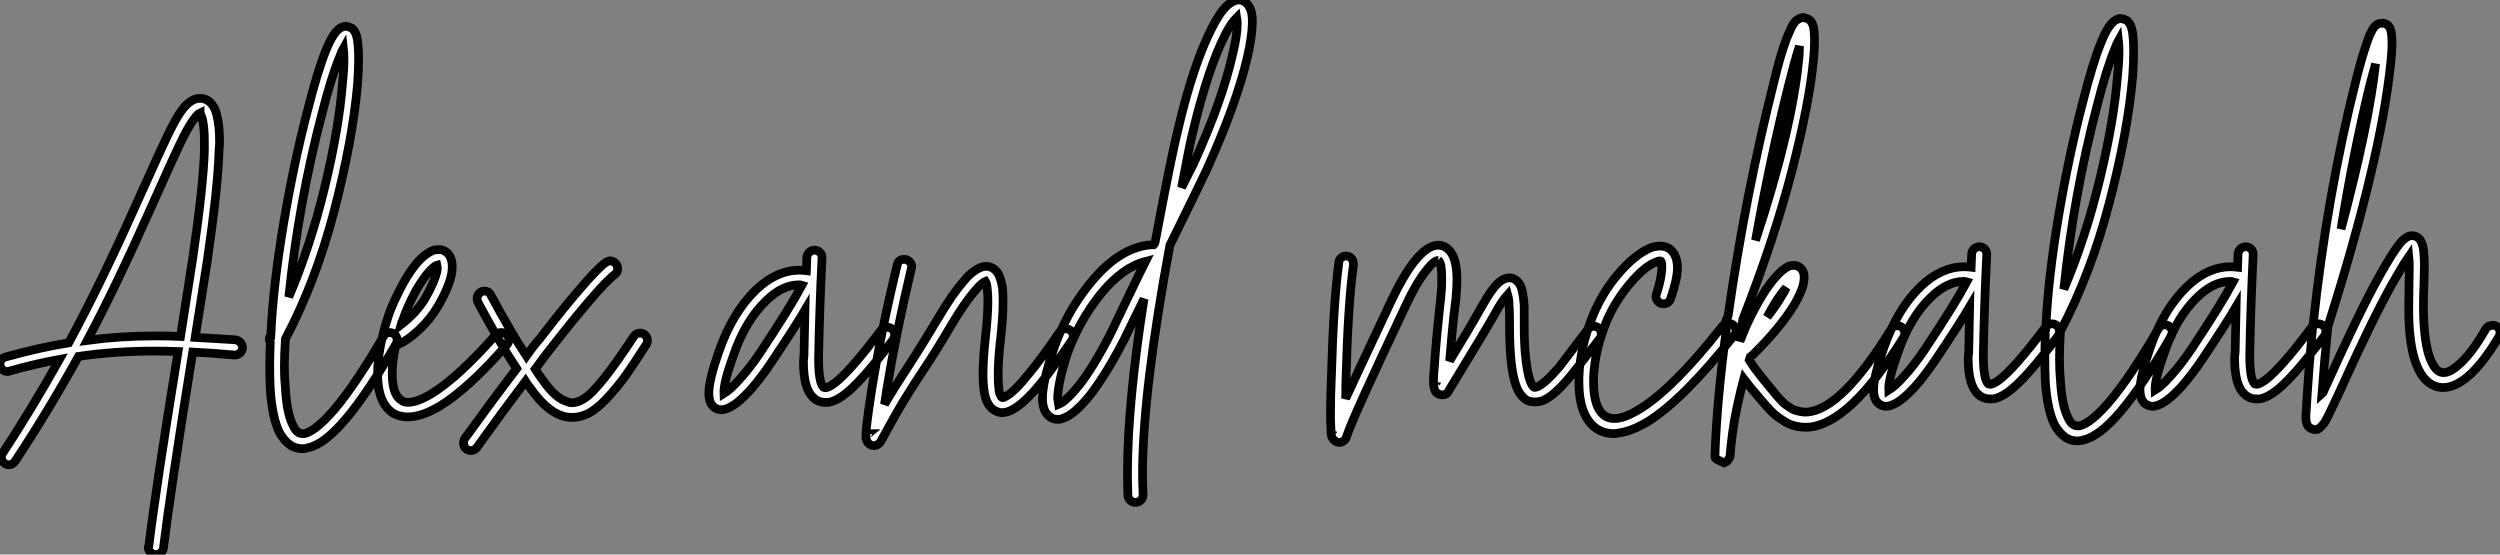 <?xml version="1.0" standalone="no"?>
<svg xmlns="http://www.w3.org/2000/svg" viewBox="-3.996 4.001 286.944 63.647"><rect x="-3.996" y="4.001" width="286.944" height="63.647" fill="#808080" stroke="none"/><path d="M19.38-29.40L19.38-29.40Q19.43-29.40 19.49-29.40L19.49-29.40Q20.27-29.34 20.78-28.67L20.78-28.67Q21.17-28.17 21.34-27.33L21.34-27.33Q21.62-26.21 21.62-24.42L21.62-24.42Q21.62-23.97 21.56-23.41L21.56-23.41Q21.45-19.26 20.22-10.81L20.22-10.81Q19.71-7.50 18.82-1.96L18.82-1.96Q20.94-1.85 23.46-1.68L23.46-1.68Q23.80-1.62 24.02-1.37Q24.25-1.12 24.25-0.78L24.25-0.78Q24.25-0.45 24.00-0.20Q23.74 0.06 23.41 0.06L23.41 0.06Q23.35 0.06 23.30 0.06L23.30 0.06Q20.72-0.17 18.54-0.28L18.54-0.28Q15.96 15.79 15.18 22.23L15.18 22.23Q15.12 22.57 14.87 22.76Q14.62 22.96 14.34 22.96L14.34 22.96Q13.94 22.96 13.69 22.71Q13.44 22.46 13.44 22.12L13.44 22.12Q13.44 22.06 13.50 22.01L13.50 22.01Q14.28 15.51 16.86-0.34L16.86-0.34Q15.46-0.39 14.17-0.39L14.17-0.39Q9.58-0.39 5.43 0.22L5.43 0.22Q1.96 6.50-1.85 12.26L-1.85 12.26Q-2.13 12.66-2.58 12.66L-2.58 12.66Q-2.91 12.66-3.16 12.40Q-3.42 12.15-3.42 11.82L-3.42 11.82Q-3.42 11.54-3.30 11.37L-3.30 11.37Q0.11 6.16 3.25 0.56L3.25 0.56Q0.50 1.06-2.46 1.90L-2.46 1.90Q-2.58 1.96-2.69 1.96L-2.69 1.96Q-3.08 1.96-3.33 1.71Q-3.58 1.46-3.58 1.12L-3.58 1.12Q-3.58 0.45-2.91 0.28L-2.91 0.28Q0.84-0.78 4.31-1.34L4.31-1.34Q7.95-8.06 11.98-17.08L11.98-17.08Q15.29-24.47 16.02-25.87L16.02-25.87Q16.86-27.55 17.53-28.34L17.53-28.34Q18.42-29.40 19.38-29.40ZM19.38-27.72L19.38-27.72Q19.15-27.61 18.87-27.27L18.87-27.27Q18.31-26.60 17.53-25.09L17.53-25.09Q16.80-23.69 13.55-16.41L13.55-16.41Q9.80-7.95 6.44-1.62L6.44-1.62Q10.14-2.13 14.22-2.13L14.22-2.13Q14.45-2.13 14.67-2.13L14.67-2.13Q15.85-2.13 17.14-2.07L17.14-2.07Q18.03-7.78 18.54-11.03L18.54-11.03Q19.77-19.43 19.88-23.46L19.88-23.46Q19.88-23.91 19.88-24.30L19.88-24.30Q19.88-26.04 19.66-26.99L19.66-26.99Q19.54-27.44 19.38-27.66L19.38-27.66Q19.38-27.66 19.38-27.72ZM36.06-37.69L36.06-37.69Q36.46-37.63 36.79-37.46L36.79-37.46Q37.07-37.24 37.24-36.85L37.24-36.85Q37.46-36.34 37.52-35.45L37.52-35.45Q37.58-34.78 37.58-33.94L37.58-33.94Q37.58-32.70 37.46-31.02L37.46-31.02Q36.90-24.64 34.78-16.49Q32.65-8.34 29.18-1.79L29.18-1.79Q29.06 0 29.06 1.46L29.06 1.46Q29.06 2.74 29.18 3.86L29.18 3.86Q29.34 6.83 30.07 8.18L30.07 8.18Q30.35 8.79 30.69 8.96L30.69 8.96Q30.97 9.13 31.42 9.07L31.42 9.07Q32.70 8.74 34.83 6.27L34.83 6.27Q37.24 3.42 40.43-2.07L40.43-2.07Q40.66-2.52 41.16-2.52L41.16-2.52Q41.50-2.52 41.75-2.27Q42-2.02 42-1.68L42-1.68Q42-1.40 41.89-1.23L41.89-1.23Q38.64 4.42 36.12 7.39L36.12 7.39Q33.66 10.30 31.81 10.70L31.81 10.70Q31.47 10.81 31.14 10.81L31.14 10.81Q30.41 10.81 29.85 10.47L29.85 10.47Q29.06 9.97 28.50 8.96L28.50 8.96Q27.66 7.28 27.44 3.98L27.44 3.98Q27.38 2.74 27.38 1.29L27.38 1.29Q27.38 0.06 27.44-1.40L27.44-1.40Q27.33-1.57 27.33-1.74L27.33-1.74Q27.33-1.96 27.44-2.18L27.44-2.18Q27.50-2.18 27.50-2.18L27.50-2.18Q27.78-8.01 28.98-15.09Q30.18-22.18 31.75-28.11L31.75-28.11L31.75-28.11Q32.87-32.54 33.82-34.89L33.82-34.89Q34.27-36.01 34.72-36.68L34.72-36.68Q35.22-37.46 35.84-37.63L35.84-37.63Q35.95-37.69 36.06-37.69ZM35.84-35.17L35.84-35.17Q35.62-34.78 35.45-34.27L35.45-34.27Q34.50-32.03 33.38-27.66L33.38-27.66Q30.69-17.42 29.57-6.61L29.57-6.61Q32.09-12.54 33.71-19.29Q35.34-26.04 35.73-31.14L35.73-31.14Q35.90-32.70 35.90-33.94L35.90-33.94Q35.90-34.66 35.84-35.17ZM46.87-12.04L46.87-12.04Q47.21-12.04 47.54-11.82L47.54-11.82Q48.10-11.48 48.27-10.70L48.27-10.70Q48.38-10.14 48.27-9.35L48.27-9.35Q47.99-7.78 46.76-5.66L46.76-5.66Q45.86-4.09 44.52-2.83Q43.18-1.57 41.83-1.01L41.83-1.01Q41.44 0.78 41.44 2.18L41.44 2.18Q41.44 4.65 42.50 5.26L42.50 5.26Q42.78 5.49 43.23 5.49L43.23 5.49Q44.35 5.49 45.98 4.48L45.98 4.48Q49 2.63 53.31-2.24L53.31-2.24Q53.54-2.52 53.93-2.52L53.93-2.52Q54.32-2.52 54.57-2.27Q54.82-2.02 54.82-1.68L54.82-1.68Q54.82-1.34 54.60-1.12L54.60-1.12Q50.12 3.98 46.87 5.94L46.87 5.94Q44.80 7.17 43.23 7.17L43.23 7.17Q42.34 7.17 41.61 6.78L41.61 6.78Q39.76 5.66 39.76 2.18L39.76 2.18Q39.76-0.62 40.99-4.42L40.99-4.42Q41.55-6.05 42.67-8.12L42.67-8.12Q43.85-10.25 45.02-11.26L45.02-11.26Q45.64-11.76 46.20-11.98L46.20-11.98Q46.54-12.04 46.87-12.04ZM46.59-10.25L46.59-10.25Q46.37-10.19 46.14-9.97L46.14-9.97Q45.19-9.13 44.13-7.28L44.13-7.28Q43.12-5.38 42.62-3.86L42.62-3.86Q42.56-3.81 42.45-3.42L42.45-3.42Q44.30-4.87 45.25-6.50L45.25-6.50L45.25-6.50Q46.31-8.34 46.59-9.63L46.59-9.63Q46.65-10.02 46.59-10.25ZM66.42-10.75L66.42-10.75Q66.47-10.75 66.47-10.75Q66.47-10.75 66.53-10.75L66.53-10.75Q66.86-10.70 67.09-10.44Q67.31-10.19 67.31-9.86L67.31-9.86Q67.31-9.41 66.98-9.18L66.98-9.18Q66.14-8.57 64.12-6.22L64.12-6.22Q62.33-4.14 59.75-0.84L59.75-0.84Q58.86 0.28 57.85 1.68L57.85 1.68Q58.24 2.30 58.74 2.97L58.74 2.97Q60.14 4.98 61.43 5.38L61.43 5.38Q61.77 5.54 62.10 5.54L62.10 5.54Q62.72 5.54 63.50 5.04L63.50 5.04Q65.24 3.92 69.16-2.07L69.16-2.07Q69.44-2.46 69.89-2.46L69.89-2.46Q70.22-2.46 70.48-2.21Q70.73-1.96 70.73-1.62L70.73-1.62Q70.73-1.34 70.62-1.18L70.62-1.18Q69.10 1.18 68.40 2.18Q67.70 3.19 66.56 4.51Q65.41 5.82 64.40 6.50L64.40 6.50Q63.28 7.22 62.05 7.22L62.05 7.22Q61.43 7.22 60.82 7L60.82 7Q59.08 6.38 57.34 3.92L57.34 3.92Q57.01 3.53 56.73 3.08L56.73 3.08Q53.98 6.72 51.18 10.64L51.18 10.64Q50.90 11.03 50.46 11.03L50.46 11.03Q50.12 11.03 49.87 10.78Q49.62 10.53 49.62 10.14L49.62 10.14Q49.62 9.86 49.78 9.63L49.78 9.63Q52.81 5.43 55.72 1.62L55.72 1.62Q53.76-1.34 51.24-6.05L51.24-6.05Q51.18-6.22 51.18-6.44L51.18-6.44Q51.18-6.78 51.44-7.03Q51.69-7.28 52.02-7.28L52.02-7.28Q52.53-7.28 52.75-6.83L52.75-6.83Q55.10-2.46 56.84 0.17L56.84 0.17Q57.62-0.95 58.41-1.85L58.41-1.85Q60.98-5.21 62.83-7.34L62.83-7.34Q64.96-9.86 65.97-10.58L65.97-10.58Q66.19-10.70 66.42-10.75Z" fill="white" stroke="black" transform="translate(0 0) scale(1 1) translate(-0.416 44.688)"/><path d="M9.80-11.48L9.80-11.48Q10.14-11.48 10.39-11.23Q10.64-10.98 10.64-10.64L10.64-10.64Q10.64-10.64 10.64-10.58L10.64-10.58Q10.36-4.82 10.25 0.73L10.25 0.73Q10.25 0.90 10.25 1.06L10.25 1.06Q10.25 3.70 10.81 4.26L10.81 4.26Q10.92 4.31 11.09 4.31L11.09 4.31Q11.42 4.26 11.98 3.86L11.98 3.86Q13.72 2.63 17.42-2.30L17.42-2.30Q17.70-2.63 18.14-2.63L18.14-2.63Q18.48-2.63 18.73-2.38Q18.98-2.13 18.98-1.79L18.98-1.79Q18.98-1.51 18.82-1.23L18.82-1.23Q14.95 3.92 12.99 5.26L12.99 5.26Q12.10 5.88 11.37 5.99L11.37 5.99Q11.20 5.99 11.03 5.99L11.03 5.99Q10.19 5.99 9.63 5.43L9.63 5.43Q8.51 4.42 8.51 1.34L8.51 1.34Q8.51 1.01 8.57 0.67L8.57 0.67Q8.62-1.79 8.68-4.59L8.68-4.59Q7.56-2.69 4.87 1.34L4.87 1.34Q3.64 3.19 2.35 4.65L2.35 4.65Q0.84 6.27-0.17 6.66L-0.17 6.66Q-1.06 7.06-1.74 6.55L-1.74 6.55Q-2.35 6.10-2.35 4.93L-2.35 4.93Q-2.35 3.42-1.18 0.11L-1.18 0.11Q0.39-4.37 3.08-6.94L3.08-6.94Q5.43-9.18 8.06-9.18L8.06-9.18Q8.46-9.18 8.85-9.13L8.85-9.13L8.90-10.70Q8.96-11.03 9.21-11.26Q9.46-11.48 9.80-11.48ZM8.01-7.50L8.01-7.50Q6.10-7.50 4.26-5.71L4.26-5.71Q1.85-3.42 0.45 0.67L0.45 0.67Q-0.67 3.75-0.62 4.98L-0.62 4.98Q0.11 4.54 1.06 3.47L1.06 3.47Q2.30 2.13 3.47 0.39L3.47 0.39Q6.94-4.82 8.34-7.45L8.34-7.45Q8.18-7.50 8.01-7.50ZM20.05-10.42L20.10-10.42Q20.44-10.42 20.69-10.16Q20.94-9.91 20.94-9.58L20.94-9.58Q20.94-9.46 20.89-9.35L20.89-9.35Q19.15-2.07 18.03 4.76L18.03 4.76Q18.03 4.93 17.81 6.22L17.81 6.22Q18.93 4.31 20.61 1.74Q22.29-0.84 24.08-3.86L24.08-3.86Q25.65-6.50 26.88-7.90L26.88-7.90Q27.50-8.68 28.11-9.07L28.11-9.07Q28.84-9.63 29.51-9.63L29.51-9.63Q30.35-9.58 30.86-8.79L30.86-8.79Q31.19-8.18 31.36-7.11L31.36-7.11Q31.42-6.44 31.42-5.54L31.42-5.54Q31.42-3.86 31.14-1.29L31.14-1.29Q30.86 1.01 30.86 2.69L30.86 2.69Q30.86 4.20 31.02 4.93L31.02 4.93Q31.19 5.38 31.30 5.43L31.30 5.43Q31.42 5.49 31.70 5.32L31.70 5.32Q32.70 4.82 34.44 2.63L34.44 2.63Q35.84 0.95 37.91-2.07L37.91-2.07Q38.14-2.46 38.58-2.46L38.58-2.46Q38.98-2.46 39.23-2.21Q39.48-1.96 39.48-1.62L39.48-1.62Q39.48-1.34 39.31-1.12L39.31-1.12Q37.18 2.02 35.78 3.75L35.78 3.75Q33.82 6.16 32.48 6.83L32.48 6.83Q31.86 7.17 31.30 7.17L31.30 7.17Q30.97 7.17 30.63 7L30.63 7Q29.79 6.66 29.40 5.43L29.40 5.43Q29.12 4.42 29.12 2.74L29.12 2.74Q29.12 1.06 29.40-1.51L29.40-1.51Q29.68-3.98 29.68-5.60L29.68-5.60Q29.68-6.38 29.62-6.89L29.62-6.89Q29.57-7.62 29.40-7.90L29.40-7.90Q29.23-7.84 29.12-7.73L29.12-7.73Q28.67-7.39 28.17-6.78L28.17-6.78Q27.05-5.49 25.54-2.97L25.54-2.97Q23.86-0.11 22.54 1.88Q21.22 3.86 20.22 5.49Q19.21 7.11 17.42 10.42L17.42 10.42Q17.36 10.58 17.19 10.70L17.19 10.70Q17.02 10.86 16.86 10.92L16.86 10.92Q16.46 11.03 16.16 10.84Q15.85 10.64 15.74 10.30L15.74 10.30Q15.68 10.14 15.68 10.02L15.68 10.02Q15.68 9.63 15.74 8.85L15.74 8.85Q15.90 7.34 16.35 4.48L16.35 4.48Q17.47-2.41 19.26-9.74L19.26-9.74Q19.38-10.42 20.05-10.42L20.05-10.42ZM15.96 9.58L15.96 9.58Q15.90 9.58 15.90 9.63L15.90 9.63Q15.96 9.58 15.96 9.58ZM58.13-40.15L58.13-40.15Q58.86-40.32 59.36-39.82L59.36-39.82Q60.03-39.20 60.03-37.80L60.03-37.80Q60.03-37.69 60.03-37.46L60.03-37.46Q59.98-35.90 59.47-33.66L59.47-33.66Q58.24-28.34 54.77-20.66L54.77-20.66Q54.15-19.32 50.57-12.04L50.57-12.04Q47.49 4.54 47.43 13.89L47.43 13.89Q47.43 14.06 47.43 14.17L47.43 14.17Q47.43 15.18 47.49 16.58L47.49 16.58Q47.49 16.97 47.24 17.22Q46.98 17.47 46.62 17.47Q46.26 17.47 46.00 17.22Q45.75 16.97 45.75 16.63L45.75 16.63Q45.70 15.23 45.70 14.17L45.70 14.17Q45.70 14 45.70 13.89L45.70 13.89Q45.75 5.77 47.60-5.88L47.60-5.88Q47.26-5.21 46.40-3.44Q45.53-1.68 45.30-1.18L45.30-1.18Q43.34 2.63 41.50 5.04L41.50 5.04Q39.59 7.45 38.25 7.84L38.25 7.84Q38.02 7.95 37.74 7.95L37.74 7.95Q37.02 7.95 36.57 7.45L36.57 7.45Q36.01 6.89 35.95 5.77L35.95 5.77Q35.95 5.66 35.95 5.49L35.95 5.49Q35.95 3.64 37.13 0.17L37.13 0.17Q38.53-4.09 41.27-7.50L41.27-7.50Q44.74-11.87 48.50-12.10L48.50-12.10Q48.55-12.10 48.61-12.10Q48.66-12.10 48.72-12.10L48.72-12.10Q48.78-12.15 48.83-12.29Q48.89-12.43 48.89-12.49L48.89-12.49Q50.79-22.57 51.52-25.42L51.52-25.42Q53.26-32.82 55.38-36.96L55.38-36.96Q56.28-38.75 57.12-39.54L57.12-39.54Q57.62-39.98 58.13-40.15ZM58.24-38.19L58.24-38.19Q57.57-37.52 56.90-36.18L56.90-36.18Q54.94-32.31 53.20-25.03L53.20-25.03Q52.92-23.97 52.50-21.73Q52.08-19.49 51.91-18.65L51.91-18.65Q52.14-19.15 52.53-19.91Q52.92-20.66 53.26-21.34L53.26-21.34Q56.62-28.73 57.79-34.05L57.79-34.05Q58.30-36.12 58.30-37.52L58.30-37.52Q58.30-37.86 58.24-38.19ZM47.77-10.19L47.77-10.19Q45.14-9.52 42.62-6.44L42.62-6.44Q40.04-3.19 38.70 0.67L38.70 0.67Q38.19 2.30 37.94 3.53Q37.69 4.76 37.69 5.54L37.69 5.54L37.80 6.22Q38.64 5.88 40.15 4.03L40.15 4.03Q41.89 1.79 43.79-1.96L43.79-1.96Q44.24-2.91 45.70-5.94Q47.15-8.96 47.77-10.19Z" fill="white" stroke="black" transform="translate(80.36 0) scale(1 1) translate(-0.648 44.194)"/><path d="M11.76-11.65L11.76-11.65Q12.60-11.70 13.16-11.09L13.16-11.09Q13.61-10.64 13.83-9.80L13.83-9.80Q14.06-8.90 14.06-7.73L14.06-7.73Q14.06-6.78 13.94-5.49L13.94-5.49Q13.66-3.36 13.50-1.54Q13.33 0.28 13.22 1.62L13.22 1.62Q15.62-2.30 16.86-4.54L16.86-4.54Q18.20-6.94 19.10-7.56L19.10-7.56Q19.82-8.06 20.50-7.84L20.50-7.84Q21.06-7.62 21.39-6.94L21.39-6.94Q21.67-6.22 21.78-4.70L21.78-4.70Q21.78-4.09 21.78-3.19L21.78-3.19Q21.78-3.02 21.78-2.77Q21.78-2.52 21.78-2.41L21.78-2.41Q21.78-0.06 21.98 1.54Q22.18 3.14 22.46 3.92L22.46 3.92Q22.68 4.48 22.90 4.65L22.90 4.65Q23.07 4.70 23.30 4.59L23.30 4.59Q24.19 4.20 25.82 2.30L25.82 2.30Q26.38 1.57 29.06-1.96L29.06-1.96Q29.34-2.35 29.79-2.35L29.79-2.35Q30.13-2.35 30.38-2.10Q30.63-1.85 30.63-1.46L30.63-1.46Q30.63-1.18 30.46-0.95L30.46-0.95Q27.72 2.63 27.10 3.36L27.10 3.36Q25.26 5.60 23.97 6.16L23.97 6.16Q23.52 6.33 23.02 6.33Q22.51 6.33 22.12 6.16L22.12 6.16Q21.34 5.71 20.89 4.59L20.89 4.59Q20.10 2.58 20.10-2.41L20.10-2.41Q20.10-2.52 20.10-2.77Q20.10-3.02 20.10-3.14L20.10-3.14Q20.10-4.03 20.05-4.59L20.05-4.59Q20.05-5.38 19.88-5.99L19.88-5.99Q19.21-5.26 18.37-3.70L18.37-3.70Q17.53-2.18 13.16 4.98L13.16 4.98Q12.99 5.38 12.66 5.49L12.66 5.49Q12.21 5.60 11.87 5.38L11.87 5.38Q11.65 5.26 11.54 5.04L11.54 5.04Q11.42 4.76 11.37 4.26L11.37 4.26Q11.37 4.09 11.37 3.86L11.37 3.86Q11.37 3.25 11.48 2.13L11.48 2.13Q11.65-0.62 12.21-5.71L12.21-5.71Q12.32-6.83 12.32-7.73L12.32-7.73Q12.32-8.74 12.21-9.35L12.21-9.35Q12.10-9.80 11.93-9.91L11.93-9.91L11.93-9.97L11.93-9.91Q11.42-9.91 10.53-8.74L10.53-8.74Q9.35-7.28 8.12-4.59L8.12-4.59Q2.02 8.29 1.40 10.30L1.40 10.30Q1.29 10.64 1.06 10.81L1.06 10.81Q0.84 10.98 0.56 10.98L0.56 10.98Q0.28 10.98 0.06 10.81L0.06 10.81Q-0.17 10.64-0.28 10.42L-0.28 10.42Q-0.34 10.25-0.39 9.91L-0.39 9.91Q-0.39 9.46-0.45 8.40L-0.45 8.40Q-0.45 8.01-0.45 7.56L-0.45 7.56Q-0.45 5.60-0.34 3.14L-0.34 3.14Q-0.11-5.10 0.50-9.63L0.50-9.63Q0.50-9.97 0.76-10.19Q1.01-10.42 1.34-10.42L1.34-10.42Q1.68-10.42 1.93-10.16Q2.18-9.91 2.18-9.52L2.18-9.52Q2.18-9.46 2.18-9.41L2.18-9.41Q1.57-4.93 1.34 3.19L1.34 3.19Q1.29 4.54 1.29 5.94L1.29 5.94Q2.18 3.98 6.55-5.32L6.55-5.32Q7.90-8.18 9.18-9.80L9.18-9.80Q10.58-11.54 11.76-11.65ZM11.76 4.03L11.76 4.03Q11.76 4.03 11.70 4.09L11.70 4.09L11.70 4.14Q11.70 4.09 11.73 4.06Q11.76 4.03 11.76 4.03ZM-0.17 9.63L-0.17 9.63Q-0.17 9.63-0.22 9.80L-0.22 9.80Q-0.22 9.74-0.20 9.69Q-0.17 9.63-0.17 9.63ZM37.18-11.54L37.18-11.54Q37.41-11.59 37.63-11.54L37.63-11.54Q38.64-11.42 39.09-10.47L39.09-10.47Q39.37-9.86 39.37-9.07L39.37-9.07Q39.37-7.78 38.58-5.49L38.58-5.49Q38.36-4.93 37.74-4.93L37.74-4.93Q37.41-4.93 37.16-5.18Q36.90-5.43 36.90-5.77L36.90-5.77Q36.90-5.94 36.96-6.05L36.96-6.05Q37.58-7.95 37.58-9.18L37.58-9.18Q37.58-9.58 37.52-9.74L37.52-9.74Q37.46-9.86 37.41-9.86L37.41-9.86Q37.18-9.86 36.68-9.63L36.68-9.63Q35.45-9.07 33.85-7.17Q32.26-5.26 31.30-3.08L31.30-3.08Q29.85 0.39 29.74 3.64L29.74 3.64Q29.74 3.81 29.74 4.03L29.74 4.03Q29.74 6.89 30.91 7.84L30.91 7.84Q31.47 8.29 32.37 8.23L32.37 8.23Q33.49 8.12 35.11 7.11L35.11 7.11Q38.98 4.70 44.52-2.35L44.52-2.35Q44.80-2.69 45.19-2.69L45.19-2.69Q45.58-2.69 45.84-2.44Q46.09-2.18 46.09-1.85L46.09-1.85Q46.09-1.51 45.86-1.29L45.86-1.29Q40.10 5.99 36.01 8.57L36.01 8.57Q34.05 9.74 32.54 9.91L32.54 9.91Q32.31 9.97 32.09 9.97L32.09 9.97Q30.74 9.97 29.79 9.18L29.79 9.18Q28.06 7.67 28.06 4.09L28.06 4.09Q28.06 3.86 28.06 3.58L28.06 3.58Q28.17 0 29.74-3.75L29.74-3.75Q30.80-6.27 32.54-8.32Q34.27-10.36 35.95-11.20L35.95-11.20Q36.62-11.54 37.18-11.54ZM53.76-37.80L53.76-37.80Q53.87-37.80 53.98-37.74L53.98-37.74Q54.43-37.69 54.71-37.32Q54.99-36.96 55.05-36.23L55.05-36.23Q55.10-35.78 55.10-35.11L55.10-35.11Q55.10-34.22 54.99-32.98L54.99-32.98Q54.54-28.11 52.53-20.27Q50.51-12.43 46.87-3.14L46.87-3.14Q46.70-1.90 46.54-0.62L46.54-0.62Q46.98-1.74 47.32-2.52L47.32-2.52Q49.06-6.27 50.74-8.12L50.74-8.12Q51.52-8.96 52.14-9.24L52.14-9.24Q52.64-9.41 53.03-9.30L53.03-9.30Q53.59-9.13 53.82-8.57L53.82-8.57Q54.04-7.95 53.76-6.94L53.76-6.94Q53.48-6.05 52.81-4.87L52.81-4.87Q51.18-2.18 48.05 0.90L48.05 0.90Q47.94 1.01 47.71 1.18L47.71 1.18Q47.66 1.29 47.60 1.51L47.60 1.51Q48.27 2.63 50.12 4.82L50.12 4.82Q50.18 4.87 50.48 5.26Q50.79 5.66 50.88 5.74Q50.96 5.82 51.27 6.16Q51.58 6.50 51.74 6.61Q51.91 6.72 52.22 6.94Q52.53 7.17 52.78 7.25Q53.03 7.34 53.37 7.42Q53.70 7.50 54.04 7.50L54.04 7.50Q54.10 7.50 54.15 7.50L54.15 7.50Q58.13 7.34 63.90-2.02L63.90-2.02Q64.12-2.41 64.62-2.41L64.62-2.41Q64.96-2.41 65.21-2.16Q65.46-1.90 65.46-1.57L65.46-1.57Q65.46-1.29 65.35-1.12L65.35-1.12Q59.08 9.02 54.26 9.24L54.26 9.24Q54.15 9.24 54.04 9.24L54.04 9.24Q53.54 9.24 53.03 9.13Q52.53 9.02 52.16 8.85Q51.80 8.68 51.38 8.40Q50.96 8.12 50.71 7.92Q50.46 7.73 50.09 7.36Q49.73 7 49.59 6.83Q49.45 6.66 49.17 6.33Q48.89 5.99 48.83 5.94L48.83 5.94Q47.43 4.31 46.98 3.70L46.98 3.70Q46.37 5.99 45.92 8.40L45.92 8.40Q45.64 10.08 45.47 11.76L45.47 11.76Q45.47 11.98 45.44 12.24Q45.42 12.49 45.42 12.49L45.42 12.49Q45.42 12.60 45.39 12.63Q45.36 12.66 45.36 12.71L45.36 12.71Q45.36 12.77 45.30 12.82L45.30 12.82Q45.19 13.10 44.74 13.33L44.74 13.33Q44.74 13.33 44.49 13.22Q44.24 13.10 44.02 12.99Q43.79 12.88 43.74 12.82L43.74 12.82Q43.74 12.71 43.68 12.60L43.68 12.60Q43.68 12.60 43.68 12.54Q43.68 12.49 43.68 12.26L43.68 12.26Q43.90 6.16 44.97-1.90L44.97-1.90Q44.80-2.13 44.80-2.41L44.80-2.41Q44.80-2.58 44.86-2.74Q44.91-2.91 45.02-3.19Q45.14-3.47 45.19-3.58L45.19-3.58Q47.15-17.36 50.46-30.46L50.46-30.46Q51.18-33.49 51.86-35.28L51.86-35.28Q52.19-36.12 52.47-36.68L52.47-36.68Q52.81-37.35 53.20-37.58L53.20-37.58Q53.48-37.74 53.76-37.80ZM53.37-34.50L53.37-34.50Q52.81-32.76 52.14-30.07L52.14-30.07Q50.06-21.84 48.33-12.21L48.33-12.21Q52.53-24.92 53.31-33.15L53.31-33.15Q53.37-33.77 53.37-34.50ZM51.86-6.78L51.86-6.78Q50.79-5.60 49.67-3.42L49.67-3.42Q50.68-4.70 51.30-5.77L51.30-5.77Q51.63-6.27 51.86-6.78ZM74.03-11.48L74.03-11.48Q74.37-11.48 74.62-11.23Q74.87-10.98 74.87-10.64L74.87-10.64Q74.87-10.64 74.87-10.58L74.87-10.58Q74.59-4.82 74.48 0.73L74.48 0.73Q74.48 0.90 74.48 1.06L74.48 1.06Q74.48 3.70 75.04 4.26L75.04 4.26Q75.15 4.31 75.32 4.31L75.32 4.31Q75.66 4.26 76.22 3.86L76.22 3.86Q77.95 2.63 81.65-2.30L81.65-2.30Q81.93-2.63 82.38-2.63L82.38-2.63Q82.71-2.63 82.96-2.38Q83.22-2.13 83.22-1.79L83.22-1.79Q83.22-1.51 83.05-1.23L83.05-1.23Q79.18 3.92 77.22 5.26L77.22 5.26Q76.33 5.88 75.60 5.99L75.60 5.99Q75.43 5.99 75.26 5.99L75.26 5.99Q74.42 5.99 73.86 5.43L73.86 5.43Q72.74 4.42 72.74 1.34L72.74 1.34Q72.74 1.01 72.80 0.67L72.80 0.67Q72.86-1.79 72.91-4.59L72.91-4.59Q71.79-2.69 69.10 1.34L69.10 1.34Q67.87 3.19 66.58 4.65L66.58 4.65Q65.07 6.27 64.06 6.66L64.06 6.66Q63.17 7.06 62.50 6.55L62.50 6.55Q61.88 6.10 61.88 4.93L61.88 4.93Q61.88 3.42 63.06 0.11L63.06 0.11Q64.62-4.37 67.31-6.94L67.31-6.94Q69.66-9.18 72.30-9.18L72.30-9.18Q72.69-9.18 73.08-9.13L73.08-9.13L73.14-10.70Q73.19-11.03 73.44-11.26Q73.70-11.48 74.03-11.48ZM72.24-7.50L72.24-7.50Q70.34-7.50 68.49-5.71L68.49-5.71Q66.08-3.42 64.68 0.67L64.68 0.67Q63.56 3.75 63.62 4.98L63.62 4.98Q64.34 4.54 65.30 3.47L65.30 3.47Q66.53 2.13 67.70 0.39L67.70 0.39Q71.18-4.82 72.58-7.45L72.58-7.45Q72.41-7.50 72.24-7.50ZM90.22-37.69L90.22-37.69Q90.61-37.63 90.94-37.46L90.94-37.46Q91.22-37.24 91.39-36.85L91.39-36.85Q91.62-36.34 91.67-35.45L91.67-35.45Q91.73-34.78 91.73-33.94L91.73-33.94Q91.73-32.70 91.62-31.02L91.62-31.02Q91.06-24.64 88.93-16.49Q86.80-8.34 83.33-1.79L83.33-1.79Q83.22 0 83.22 1.46L83.22 1.46Q83.22 2.74 83.33 3.86L83.33 3.86Q83.50 6.83 84.22 8.18L84.22 8.18Q84.50 8.79 84.84 8.96L84.84 8.96Q85.12 9.13 85.57 9.07L85.57 9.07Q86.86 8.74 88.98 6.27L88.98 6.27Q91.39 3.42 94.58-2.07L94.58-2.07Q94.81-2.52 95.31-2.52L95.31-2.52Q95.65-2.52 95.90-2.27Q96.15-2.02 96.15-1.68L96.15-1.68Q96.15-1.40 96.04-1.23L96.04-1.23Q92.79 4.42 90.27 7.39L90.27 7.39Q87.81 10.30 85.96 10.70L85.96 10.70Q85.62 10.81 85.29 10.81L85.29 10.81Q84.56 10.81 84 10.47L84 10.47Q83.22 9.97 82.66 8.96L82.66 8.96Q81.82 7.28 81.59 3.98L81.59 3.98Q81.54 2.74 81.54 1.29L81.54 1.29Q81.54 0.06 81.59-1.40L81.59-1.40Q81.48-1.57 81.48-1.74L81.48-1.74Q81.48-1.96 81.59-2.18L81.59-2.18Q81.65-2.18 81.65-2.18L81.65-2.18Q81.93-8.01 83.13-15.09Q84.34-22.18 85.90-28.11L85.90-28.11L85.90-28.11Q87.02-32.54 87.98-34.89L87.98-34.89Q88.42-36.01 88.87-36.68L88.87-36.68Q89.38-37.46 89.99-37.63L89.99-37.63Q90.10-37.69 90.22-37.69ZM89.99-35.17L89.99-35.17Q89.77-34.78 89.60-34.27L89.60-34.27Q88.65-32.03 87.53-27.66L87.53-27.66Q84.84-17.42 83.72-6.61L83.72-6.61Q86.24-12.54 87.86-19.29Q89.49-26.04 89.88-31.14L89.88-31.14Q90.05-32.70 90.05-33.94L90.05-33.94Q90.05-34.66 89.99-35.17ZM104.61-11.48L104.61-11.48Q104.94-11.48 105.20-11.23Q105.45-10.98 105.45-10.64L105.45-10.64Q105.45-10.64 105.45-10.58L105.45-10.58Q105.17-4.82 105.06 0.73L105.06 0.73Q105.06 0.90 105.06 1.06L105.06 1.06Q105.06 3.70 105.62 4.26L105.62 4.26Q105.73 4.31 105.90 4.31L105.90 4.31Q106.23 4.26 106.79 3.86L106.79 3.86Q108.53 2.63 112.22-2.30L112.22-2.30Q112.50-2.63 112.95-2.63L112.95-2.63Q113.29-2.63 113.54-2.38Q113.79-2.13 113.79-1.79L113.79-1.79Q113.79-1.51 113.62-1.23L113.62-1.23Q109.76 3.92 107.80 5.26L107.80 5.26Q106.90 5.88 106.18 5.99L106.18 5.99Q106.01 5.99 105.84 5.99L105.84 5.99Q105 5.99 104.44 5.43L104.44 5.43Q103.32 4.42 103.32 1.34L103.32 1.34Q103.32 1.01 103.38 0.67L103.38 0.67Q103.43-1.79 103.49-4.59L103.49-4.59Q102.37-2.69 99.68 1.34L99.68 1.34Q98.45 3.19 97.16 4.65L97.16 4.65Q95.65 6.27 94.64 6.66L94.64 6.66Q93.74 7.06 93.07 6.55L93.07 6.55Q92.46 6.10 92.46 4.93L92.46 4.93Q92.46 3.42 93.63 0.11L93.63 0.11Q95.20-4.37 97.89-6.94L97.89-6.94Q100.24-9.18 102.87-9.18L102.87-9.18Q103.26-9.18 103.66-9.13L103.66-9.13L103.71-10.70Q103.77-11.03 104.02-11.26Q104.27-11.48 104.61-11.48ZM102.82-7.50L102.82-7.50Q100.91-7.50 99.06-5.71L99.06-5.71Q96.66-3.42 95.26 0.67L95.26 0.67Q94.14 3.75 94.19 4.98L94.19 4.98Q94.92 4.54 95.87 3.47L95.87 3.47Q97.10 2.13 98.28 0.39L98.28 0.39Q101.75-4.82 103.15-7.45L103.15-7.45Q102.98-7.50 102.82-7.50ZM120.18-37.13L120.18-37.13Q120.34-37.18 120.46-37.13L120.46-37.13Q120.90-37.02 121.13-36.62L121.13-36.62Q121.30-36.29 121.35-35.62L121.35-35.62Q121.46-34.61 121.24-32.59L121.24-32.59Q120.12-21.56 114.02-2.30L114.02-2.30Q113.62 1.68 113.34 5.43L113.34 5.43Q113.40 5.38 113.54 5.10Q113.68 4.82 113.74 4.65L113.74 4.65Q117.54-3.81 119.84-7.95L119.84-7.95Q121.46-10.86 122.30-11.87L122.30-11.87Q122.86-12.54 123.37-12.71L123.37-12.71Q123.87-12.82 124.26-12.60L124.26-12.60Q124.60-12.38 124.77-11.98L124.77-11.98Q125.10-11.37 125.10-9.24L125.10-9.24Q125.10-8.62 125.05-7.14Q124.99-5.66 124.99-4.76L124.99-4.76Q124.99-1.12 125.61 0.95L125.61 0.95Q126.17 2.63 126.95 2.91L126.95 2.91Q127.74 3.19 128.91 2.18L128.91 2.18Q130.48 0.90 132.16-2.07L132.16-2.07Q132.44-2.46 132.94-2.46L132.94-2.46Q133.28-2.46 133.53-2.24Q133.78-2.02 133.78-1.62L133.78-1.62Q133.78-1.40 133.67-1.18L133.67-1.18Q131.77 2.02 130.03 3.47L130.03 3.47Q128.07 5.10 126.39 4.54L126.39 4.54Q124.77 3.98 123.98 1.46L123.98 1.46Q123.26-0.90 123.31-4.76L123.31-4.76Q123.31-5.71 123.34-7.20Q123.37-8.68 123.37-9.24L123.37-9.24Q123.37-9.74 123.31-10.36L123.31-10.36Q122.58-9.30 121.35-7.11L121.35-7.11Q119.06-3.02 115.30 5.32L115.30 5.32Q114.07 8.01 113.62 8.74L113.62 8.74Q113.40 9.02 113.23 9.18Q113.06 9.35 112.90 9.46L112.90 9.46Q112.50 9.58 112.17 9.41L112.17 9.41Q111.66 9.24 111.55 8.62L111.55 8.62Q111.50 8.40 111.50 8.01L111.50 8.01Q111.50 7.95 111.50 7.95L111.50 7.95Q111.78 2.97 112.28-2.30L112.28-2.30Q112.28-2.35 112.28-2.35L112.28-2.35Q112.28-2.52 112.34-2.63L112.34-2.63Q113.90-17.30 117.26-30.63L117.26-30.63Q117.94-33.32 118.50-34.89L118.50-34.89Q118.72-35.62 119.00-36.12L119.00-36.12Q119.28-36.74 119.62-36.96L119.62-36.96Q119.90-37.13 120.18-37.13ZM119.50-32.48L119.50-32.48Q119.22-31.42 118.89-30.24L118.89-30.24Q116.98-22.46 115.53-13.50L115.53-13.50Q118.72-25.42 119.50-32.48Z" fill="white" stroke="black" transform="translate(149.72 0) scale(1 1) translate(-0.552 43.8)"/></svg>